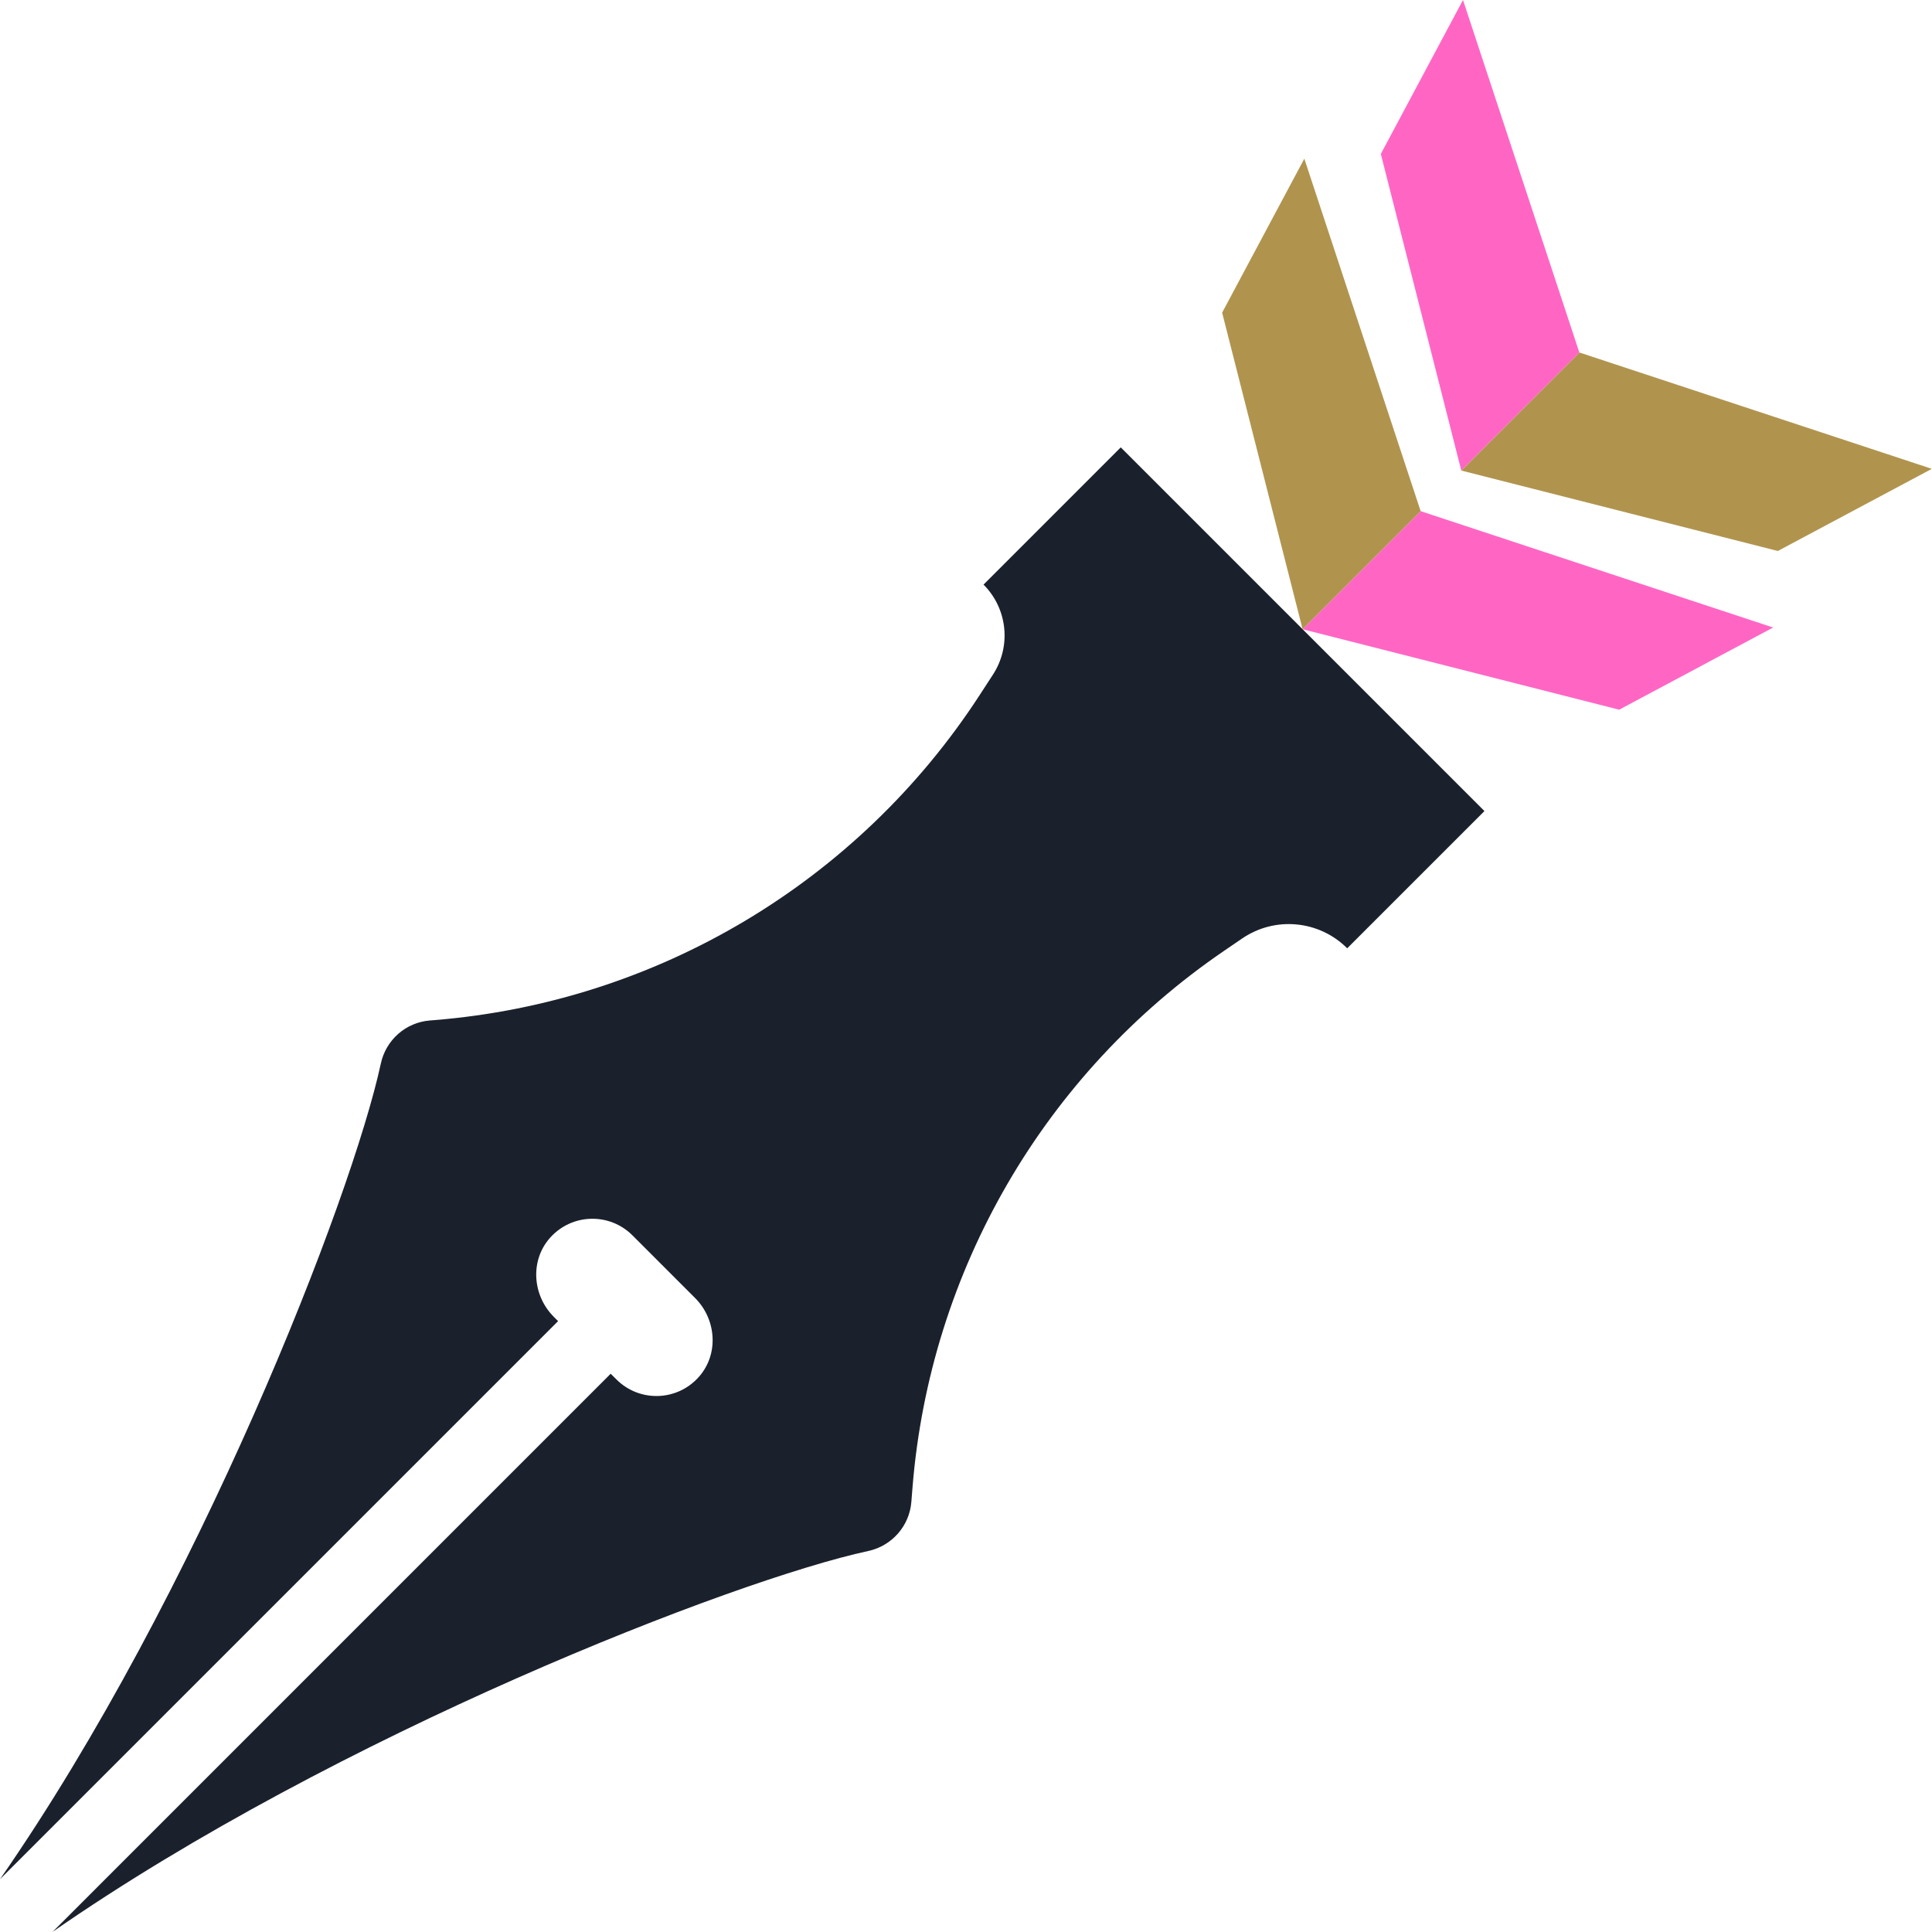 <?xml version="1.0" encoding="UTF-8" standalone="no"?><svg xmlns="http://www.w3.org/2000/svg" xmlns:xlink="http://www.w3.org/1999/xlink" fill="#000000" height="321.7" preserveAspectRatio="xMidYMid meet" version="1" viewBox="0.0 0.0 321.7 321.7" width="321.7" zoomAndPan="magnify"><defs><clipPath id="a"><path d="M 0 74 L 248 74 L 248 321.672 L 0 321.672 Z M 0 74"/></clipPath><clipPath id="b"><path d="M 243 58 L 321.672 58 L 321.672 92 L 243 92 Z M 243 58"/></clipPath></defs><g><g clip-path="url(#a)" id="change1_1"><path d="M 151.75 250.09 L 151.945 247.66 C 154.848 211.605 173.883 178.793 203.742 158.379 L 206.824 156.273 C 212.289 152.535 219.641 153.219 224.324 157.902 L 247.176 135.051 L 186.617 74.492 L 163.77 97.344 C 167.766 101.344 168.422 107.59 165.34 112.328 L 163.121 115.742 C 142.875 146.891 109.32 166.883 72.293 169.863 L 71.578 169.922 C 67.562 170.242 64.258 173.164 63.41 177.105 C 58.602 199.406 32.941 265.422 0 312.91 L 92.93 219.98 L 92.207 219.258 C 88.656 215.707 88.234 209.93 91.547 206.156 C 95.18 202.023 101.48 201.871 105.309 205.699 L 108.164 208.555 L 113.113 213.508 L 115.742 216.137 C 119.293 219.684 119.715 225.465 116.398 229.234 C 112.77 233.367 106.469 233.52 102.641 229.691 L 101.688 228.742 L 8.762 321.672 C 56.094 288.805 122.258 263.07 144.562 258.262 C 148.504 257.414 151.426 254.105 151.75 250.09" fill="#1a212c"/></g><g id="change2_1"><path d="M 269.613 118.172 L 295.246 104.488 L 236.555 85.113 L 216.898 104.773 L 269.613 118.172" fill="#ff66c4"/></g><g id="change3_1"><path d="M 203.5 52.059 L 216.898 104.773 L 236.555 85.113 L 217.184 26.422 L 203.5 52.059" fill="#b0944e"/></g><g clip-path="url(#b)" id="change3_2"><path d="M 321.668 78.066 L 262.977 58.691 L 243.32 78.352 L 296.031 91.746 L 321.668 78.066" fill="#b0944e"/></g><g id="change2_2"><path d="M 243.605 0 L 229.922 25.637 L 243.32 78.352 L 262.977 58.691 L 243.605 0" fill="#ff66c4"/></g></g></svg>